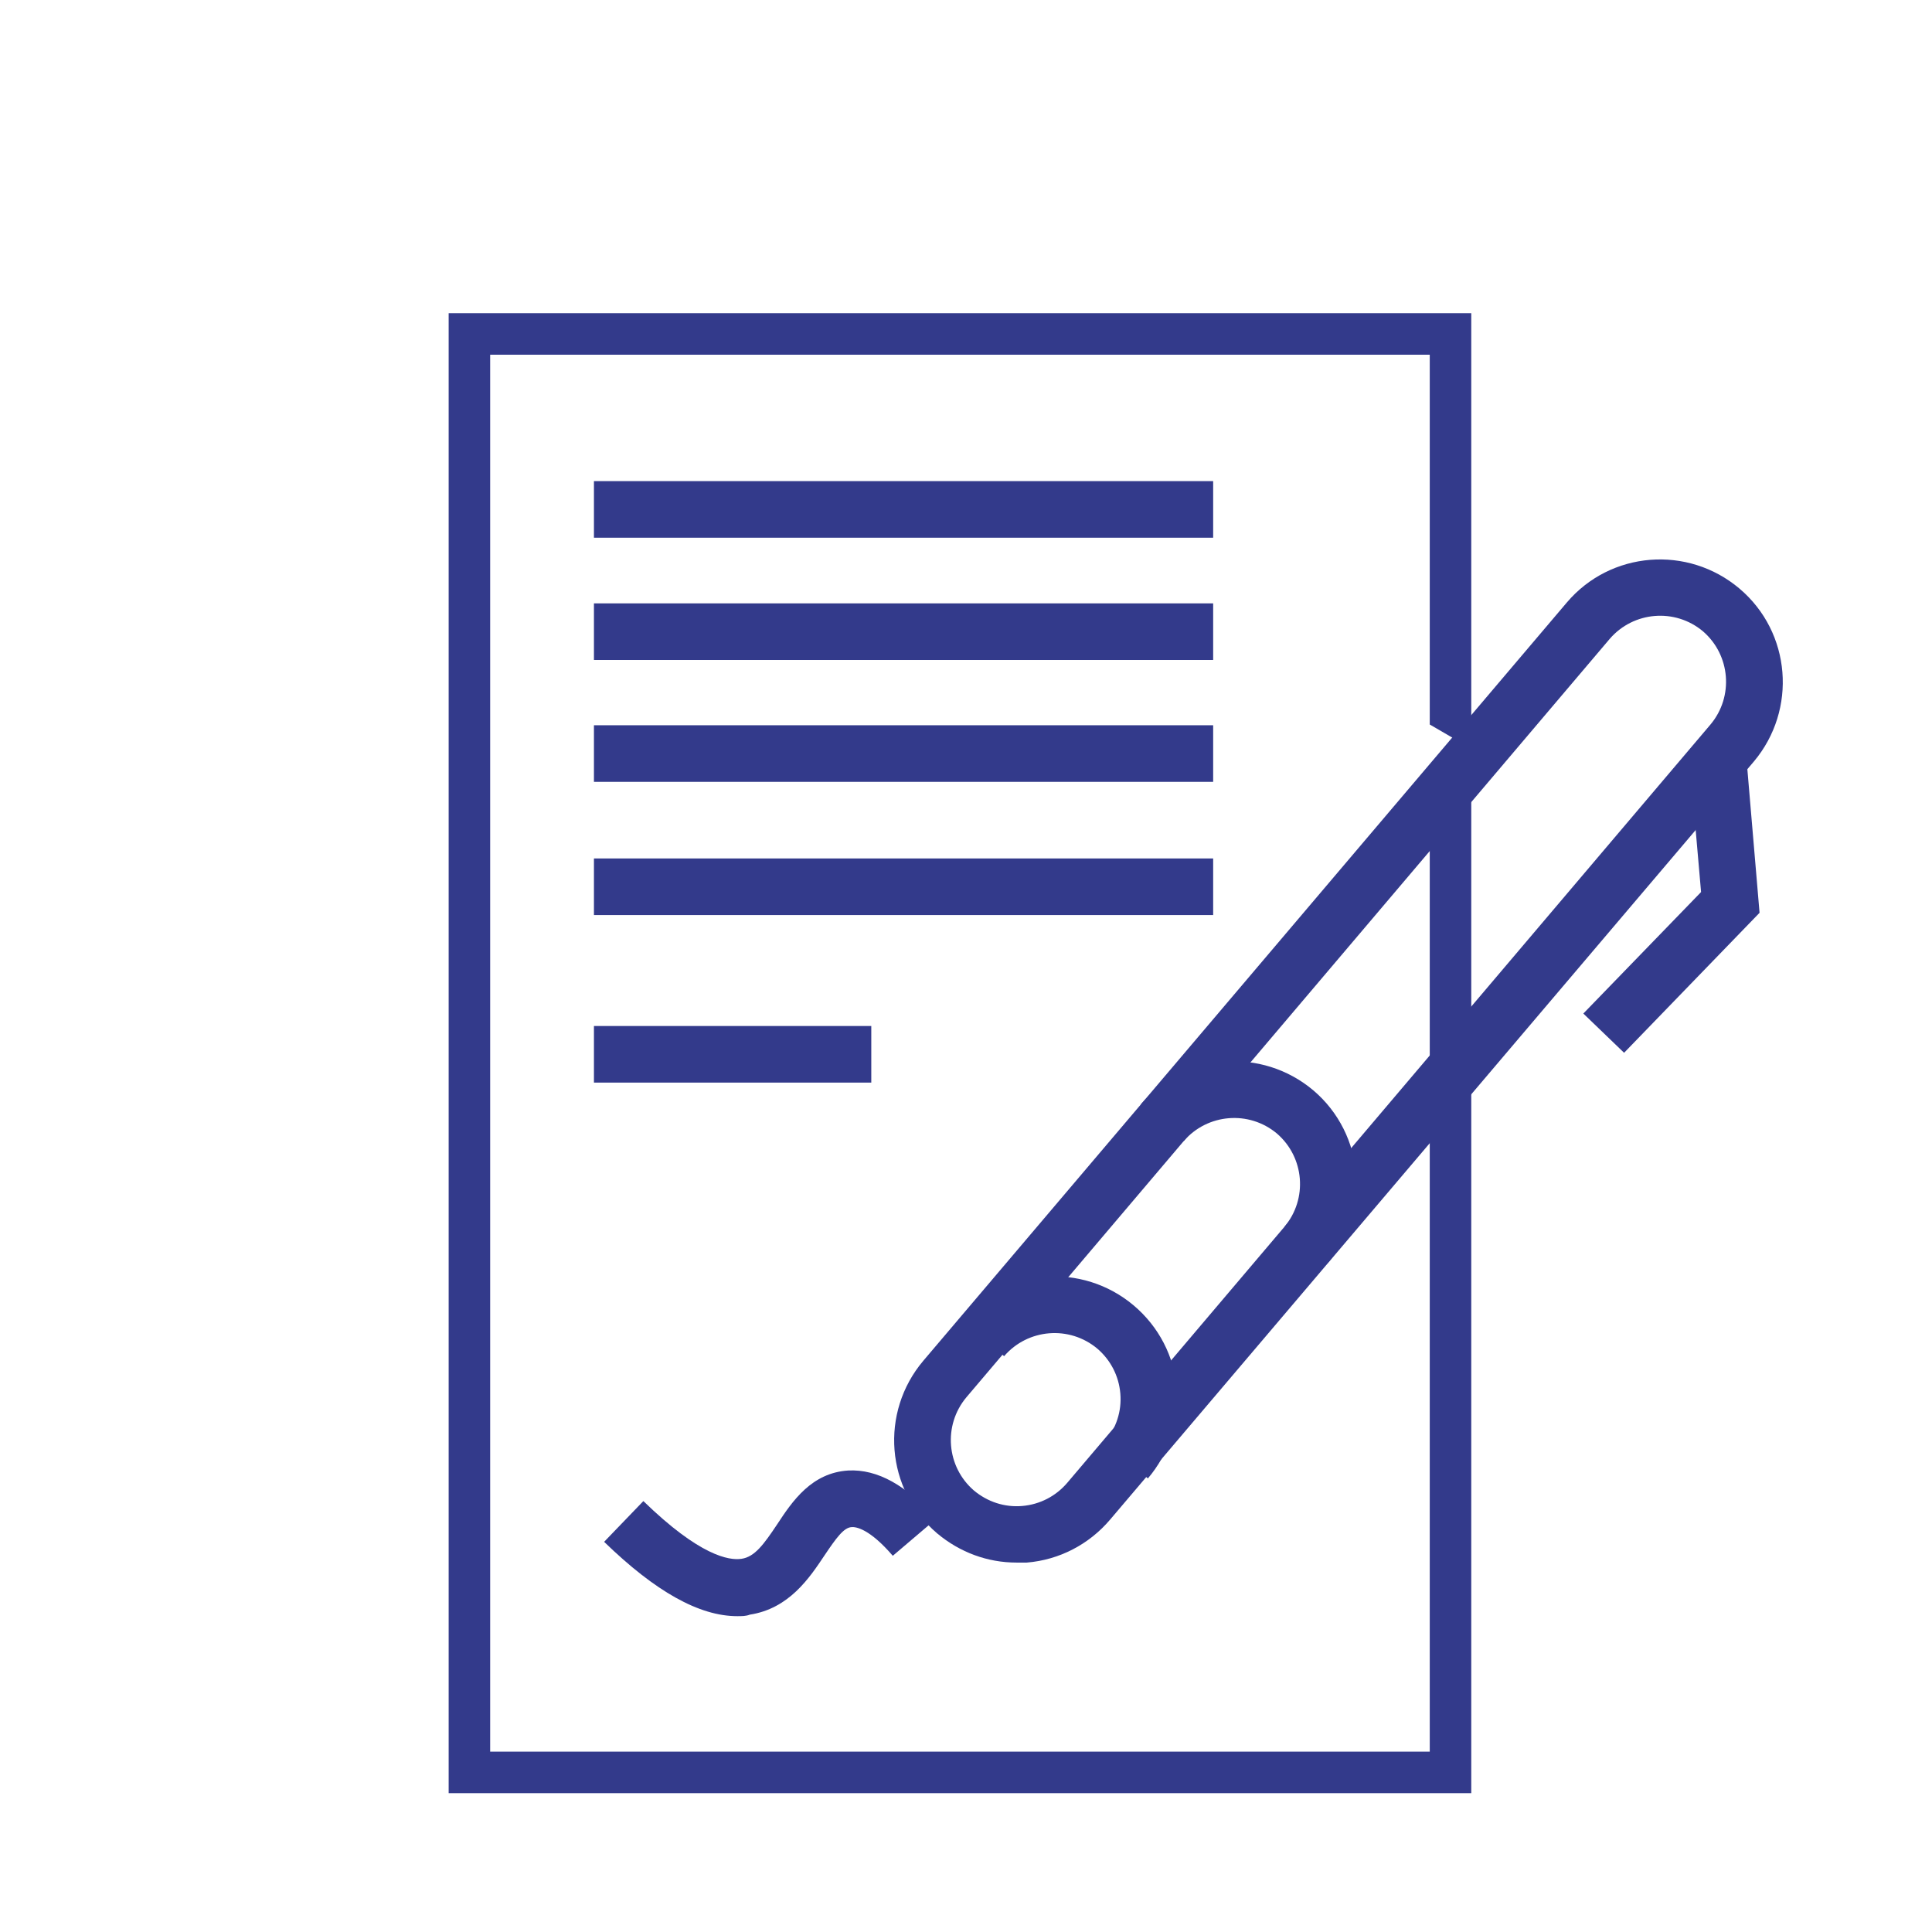 <?xml version="1.0" encoding="utf-8"?>
<!-- Generator: Adobe Illustrator 23.0.1, SVG Export Plug-In . SVG Version: 6.00 Build 0)  -->
<svg version="1.1" id="Layer_1" xmlns="http://www.w3.org/2000/svg" xmlns:xlink="http://www.w3.org/1999/xlink" x="0px" y="0px"
	 viewBox="0 0 512 512" style="enable-background:new 0 0 512 512;" xml:space="preserve">
<style type="text/css">
	.st0{fill:#333A8B;}
</style>
<g>
	<rect x="157.4" y="127.5" class="st0" width="164.1" height="15"/>
</g>
<g>
	<rect x="157.4" y="159.9" class="st0" width="164.1" height="15"/>
</g>
<g>
	<rect x="157.4" y="192.2" class="st0" width="164.1" height="15"/>
</g>
<g>
	<rect x="157.4" y="227.5" class="st0" width="164.1" height="15"/>
</g>
<g>
	<rect x="157.4" y="271.9" class="st0" width="73.5" height="15"/>
</g>
<g>
	<g>
		<path class="st0" d="M269.4,414.1c-7.7,0-15-2.7-21-7.7l0,0c-13.7-11.6-15.3-32.1-3.7-45.8l170.5-200.9
			c11.6-13.7,32.1-15.3,45.8-3.7c13.7,11.6,15.3,32.1,3.8,45.8L294.2,402.7c-5.6,6.6-13.5,10.7-22.1,11.4
			C271.2,414.1,270.3,414.1,269.4,414.1z M258.1,395c3.6,3,8.1,4.5,12.8,4.1c4.7-0.4,8.9-2.6,11.9-6.1L453.3,192
			c6.2-7.4,5.3-18.4-2-24.7c-7.4-6.2-18.4-5.3-24.7,2L256.1,370.3C249.9,377.7,250.8,388.7,258.1,395L258.1,395z"/>
	</g>
	<g>
		<path class="st0" d="M351.8,334.8l-11.4-9.7c6.2-7.4,5.3-18.4-2-24.7c-7.4-6.2-18.4-5.3-24.7,2l-11.4-9.7
			c11.6-13.7,32.1-15.3,45.8-3.7C361.7,300.6,363.4,321.2,351.8,334.8z"/>
	</g>
	<g>
		<path class="st0" d="M304.2,391.8l-11.4-9.7c3-3.6,4.5-8.1,4.1-12.8c-0.4-4.7-2.6-8.9-6.1-11.9c-7.4-6.2-18.4-5.3-24.7,2
			l-11.4-9.7c11.6-13.7,32.1-15.3,45.8-3.7c6.6,5.6,10.7,13.5,11.4,22.1S309.8,385.2,304.2,391.8z"/>
	</g>
	<g>
		<polygon class="st0" points="430.4,279 419.6,268.6 450.8,236.4 447.8,201.9 462.8,200.7 466.3,241.9 		"/>
	</g>
</g>
<g>
	<path class="st0" d="M195.4,428.3c-10.1,0-21.7-6.5-35.3-19.7l10.4-10.8c14.9,14.5,22.7,15.8,26,15.3c3.5-0.5,5.9-3.8,9.5-9.2
		c4-6.1,9.1-13.6,18.8-14.2c7.7-0.4,15.5,3.9,23.2,12.9l-11.4,9.7c-6.1-7.1-9.7-7.7-10.9-7.6c-2.1,0.1-4.1,2.9-7.2,7.5
		c-4,6-9.4,14.1-19.8,15.7C197.7,428.3,196.6,428.3,195.4,428.3z"/>
</g>
<polygon class="st0" points="378.9,464.2 129.9,464.2 129.9,94 378.9,94 378.9,192 389.9,198.4 389.9,83 118.9,83 118.9,475.2 
	389.9,475.2 389.9,199.8 378.9,211.1 "/>
</svg>
